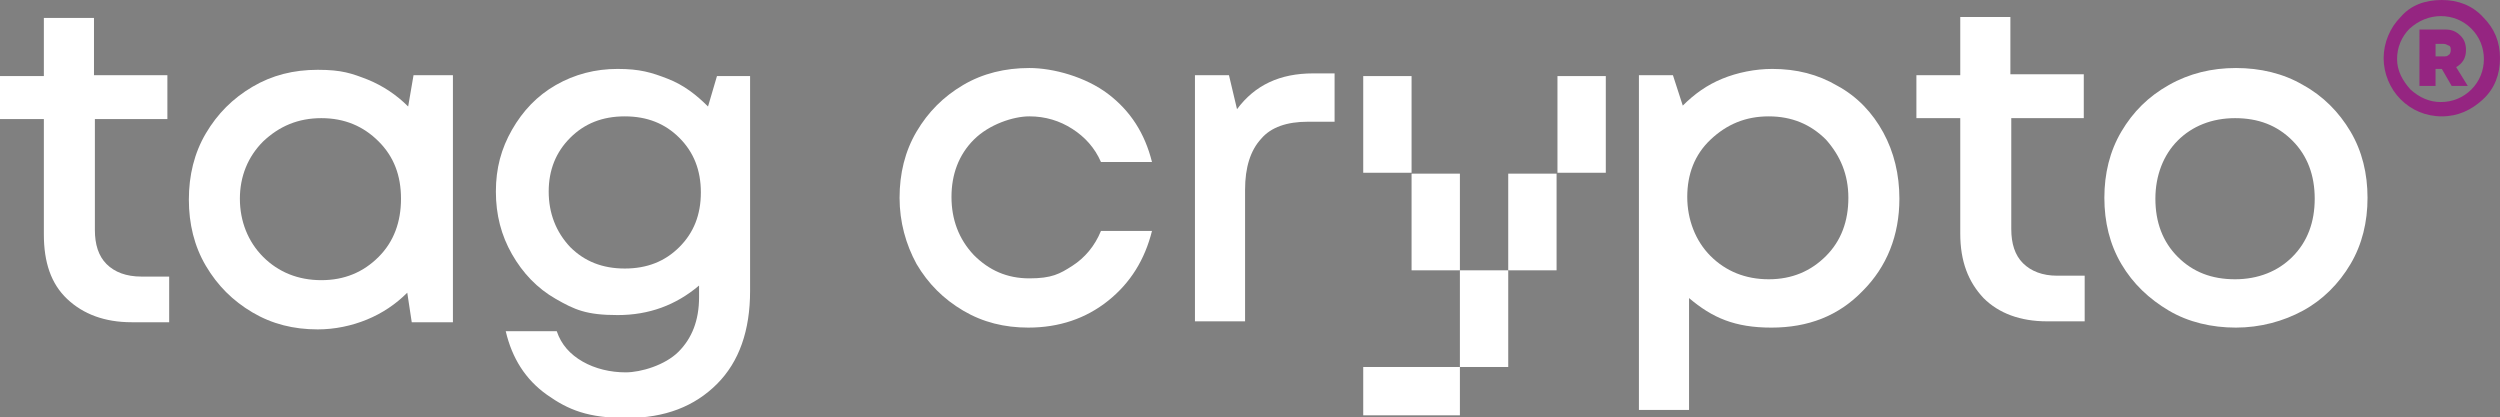 <?xml version="1.0" encoding="UTF-8"?>
<svg xmlns="http://www.w3.org/2000/svg" id="Layer_2" data-name="Layer 2" version="1.1" viewBox="0 0 279.3 46.6">
  <rect x="0" y="0" width="279.3" height="46.6" fill="#808080" stroke="none"/>
  <defs>
    <style>
      .cls-1 {
        fill: #952581;
      }

      .cls-1, .cls-2 {
        stroke-width: 0px;
      }

      .cls-2 {
        fill: #fff;
      }
    </style>
  </defs>
  <g id="Ebene_1" data-name="Ebene 1">
    <path class="cls-1" d="M272.1,4.9v1.4h.9c.3,0,.4,0,.6-.2.1,0,.2-.3.2-.5s0-.4-.2-.5c-.1,0-.3-.2-.6-.2h-.9ZM275.5,5.6c0,.9-.4,1.5-1.1,1.9l1.3,2.1h-1.8l-1.1-1.9h-.7v1.9h-1.8V3.3h2.9c.7,0,1.2.2,1.7.7.4.4.6.9.6,1.6M269.3,10c1,.9,2.1,1.4,3.4,1.4s2.5-.5,3.4-1.4,1.4-2.1,1.4-3.4-.5-2.5-1.4-3.4-2.1-1.4-3.4-1.4-2.5.5-3.5,1.4c-.9.9-1.4,2.1-1.4,3.4s.6,2.4,1.5,3.4M272.8,0c1.8,0,3.4.6,4.6,1.9,1.3,1.3,1.9,2.8,1.9,4.6s-.6,3.4-1.9,4.6-2.8,1.9-4.6,1.9-3.4-.7-4.6-1.9-1.9-2.9-1.9-4.6.7-3.4,1.9-4.6c1.1-1.3,2.7-1.9,4.6-1.9"></path>
    <path class="cls-2" d="M229.8,30.8h3.1v5.1h-4.2c-3,0-5.4-.9-7.1-2.6-1.7-1.8-2.6-4.1-2.6-7.2v-12.9h-4.9v-4.8h4.9V1.9h5.6v6.4h8.2v4.9h-8.1v12.4c0,1.6.4,2.9,1.3,3.8s2.2,1.4,3.8,1.4h0Z"></path>
    <path class="cls-2" d="M15.8,30.9h3.1v5.1h-4.2c-3,0-5.4-.9-7.2-2.6s-2.6-4.1-2.6-7.2v-12.9H0v-4.8h4.9V2h5.6v6.4h8.2v4.9h-8.1v12.4c0,1.6.4,2.9,1.3,3.8s2.2,1.4,3.9,1.4Z"></path>
    <path class="cls-2" d="M46.2,8.4h4.4v27.6h-4.6l-.5-3.3c-1.3,1.3-2.8,2.3-4.5,3s-3.6,1.1-5.5,1.1c-2.7,0-5.1-.6-7.3-1.9s-3.9-3-5.2-5.2-1.9-4.7-1.9-7.4.6-5.2,1.9-7.4,3-3.9,5.2-5.2,4.6-1.9,7.3-1.9,3.8.4,5.6,1.1c1.7.7,3.2,1.7,4.5,3,0,0,.6-3.5.6-3.5ZM29.4,28.7c1.7,1.7,3.9,2.6,6.5,2.6s4.7-.9,6.4-2.6,2.5-3.9,2.5-6.5-.8-4.7-2.5-6.4-3.8-2.6-6.4-2.6-4.7.9-6.5,2.6c-1.7,1.7-2.6,3.9-2.6,6.4s.9,4.8,2.6,6.5Z"></path>
    <path class="cls-2" d="M80.1,8.5h3.7v24c0,4.4-1.2,7.9-3.7,10.4s-5.8,3.8-10.1,3.8-6.5-.9-8.9-2.6-3.9-4.1-4.6-7.1h5.7c.5,1.5,1.5,2.6,2.9,3.4,1.4.8,3.1,1.2,4.8,1.2s4.4-.8,5.9-2.3,2.3-3.5,2.3-6.1v-1.3c-2.6,2.2-5.6,3.3-9.1,3.3s-4.8-.6-6.9-1.8-3.7-2.9-4.9-5-1.8-4.4-1.8-7,.6-4.8,1.8-6.9,2.8-3.8,4.9-5c2.1-1.2,4.4-1.8,6.9-1.8s3.8.4,5.6,1.1,3.2,1.8,4.5,3.1l1-3.4h0ZM63.7,27.6c1.6,1.6,3.6,2.4,6.1,2.4s4.5-.8,6.1-2.4,2.4-3.6,2.4-6.1-.8-4.5-2.4-6.1-3.6-2.4-6.1-2.4-4.5.8-6.1,2.4c-1.6,1.6-2.4,3.6-2.4,6s.8,4.5,2.4,6.2h0Z"></path>
    <g>
      <polygon class="cls-2" points="152.3 41 152.3 46.4 157.7 46.4 163.1 46.4 163.1 41 157.7 41 152.3 41"></polygon>
      <polygon class="cls-2" points="174 8.5 174 13.9 174 19.3 179.4 19.3 179.4 13.9 179.4 8.5 174 8.5"></polygon>
      <polygon class="cls-2" points="168.5 24.8 168.5 30.2 173.9 30.2 173.9 24.8 173.9 19.4 168.5 19.4 168.5 24.8"></polygon>
      <polygon class="cls-2" points="163.1 35.6 163.1 35.6 163.1 41 168.5 41 168.5 35.6 168.5 30.2 163.1 30.2 163.1 35.6"></polygon>
      <polygon class="cls-2" points="157.7 24.8 157.7 30.2 163.1 30.2 163.1 24.8 163.1 19.4 157.7 19.4 157.7 24.8"></polygon>
      <polygon class="cls-2" points="157.7 13.9 157.7 8.5 152.3 8.5 152.3 13.9 152.3 19.3 157.7 19.3 157.7 13.9"></polygon>
    </g>
    <path class="cls-2" d="M114.9,36.6c-2.7,0-5.1-.6-7.3-1.9s-3.9-3-5.2-5.2c-1.2-2.2-1.9-4.7-1.9-7.4s.6-5.2,1.9-7.4,3-3.9,5.2-5.2,4.7-1.9,7.4-1.9,6.3,1,8.8,2.9,4.1,4.4,4.9,7.6h-5.7c-.7-1.6-1.8-2.8-3.2-3.7-1.4-.9-3-1.4-4.8-1.4s-4.5.9-6.2,2.6c-1.7,1.7-2.5,3.9-2.5,6.4s.8,4.7,2.5,6.5c1.7,1.7,3.7,2.6,6.2,2.6s3.4-.5,4.8-1.4,2.5-2.2,3.2-3.9h5.7c-.8,3.2-2.4,5.8-4.9,7.8s-5.5,3-8.9,3Z"></path>
    <path class="cls-2" d="M146.7,8.2h2.4v5.4h-3c-2.3,0-4.1.6-5.2,1.9-1.2,1.3-1.8,3.2-1.8,5.7v14.7h-5.6V8.4h3.8l.9,3.8c2-2.7,4.8-4,8.5-4h0Z"></path>
    <path class="cls-2" d="M198,7.7c2.7,0,5.1.6,7.3,1.9,2.2,1.2,3.9,3,5.1,5.2,1.2,2.2,1.8,4.7,1.8,7.4,0,4.1-1.4,7.6-4.1,10.3-2.7,2.8-6.1,4.1-10.2,4.1s-6.6-1.1-9.2-3.3v12.5h-5.6V8.4h3.8l1.1,3.4c1.3-1.3,2.7-2.3,4.4-3s3.7-1.1,5.6-1.1h0ZM191.1,28.6c1.7,1.7,3.9,2.6,6.5,2.6s4.7-.9,6.4-2.6,2.5-3.9,2.5-6.5-.9-4.7-2.5-6.5c-1.7-1.7-3.8-2.6-6.4-2.6s-4.7.9-6.5,2.6-2.6,3.9-2.6,6.4.9,4.9,2.6,6.6Z"></path>
    <path class="cls-2" d="M257.3,34.7c-2.2,1.2-4.8,1.9-7.5,1.9s-5.3-.6-7.5-1.9-4-3-5.3-5.2-1.9-4.7-1.9-7.4.6-5.2,1.9-7.4,3-3.9,5.3-5.2,4.8-1.9,7.5-1.9,5.3.6,7.5,1.9c2.2,1.2,4,3,5.3,5.2,1.3,2.2,1.9,4.7,1.9,7.4s-.6,5.2-1.9,7.4-3.1,4-5.3,5.2ZM243.3,28.7c1.7,1.7,3.8,2.5,6.4,2.5s4.8-.9,6.4-2.5c1.7-1.7,2.5-3.9,2.5-6.5s-.8-4.8-2.5-6.5-3.8-2.5-6.4-2.5-4.8.9-6.4,2.5-2.5,3.9-2.5,6.5.8,4.8,2.5,6.5h0Z"></path>
  </g>
</svg>
